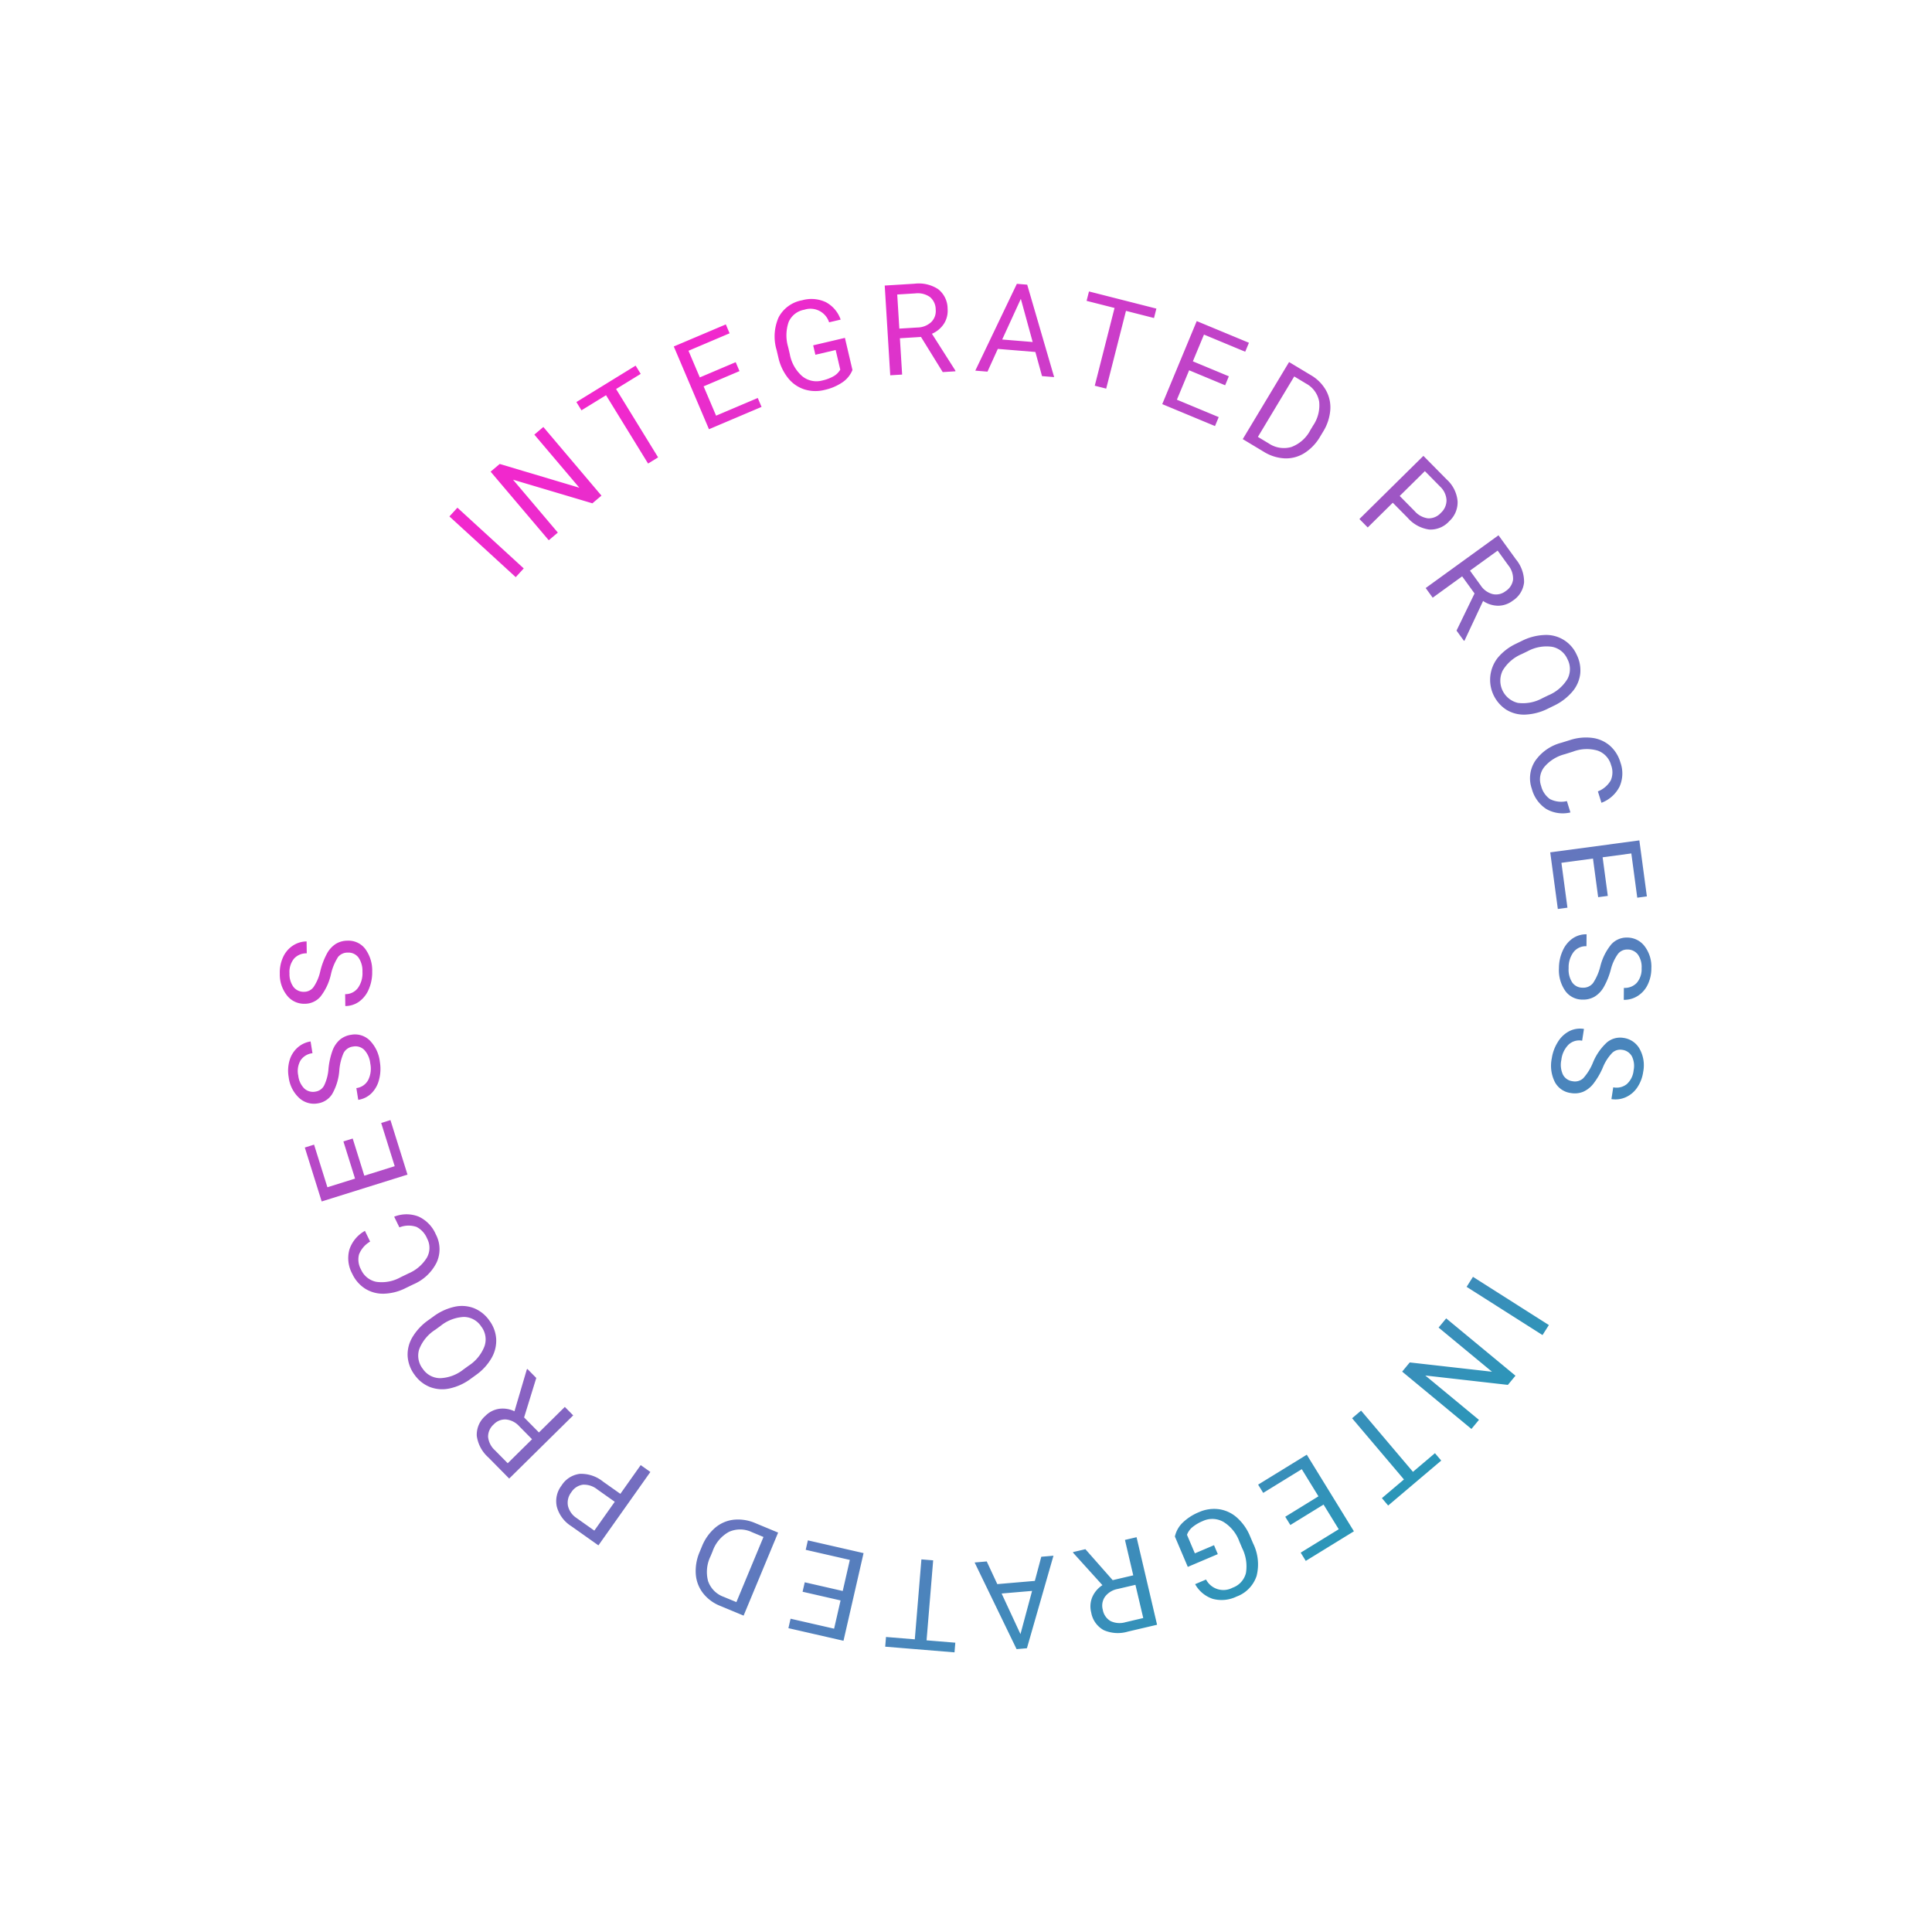 <svg xmlns="http://www.w3.org/2000/svg" xmlns:xlink="http://www.w3.org/1999/xlink" width="276.207" height="276.221" viewBox="0 0 276.207 276.221">
  <defs>
    <linearGradient id="linear-gradient" x1="0.48" y1="0.027" x2="0.454" y2="1.208" gradientUnits="objectBoundingBox">
      <stop offset="0" stop-color="#f128cd"/>
      <stop offset="1" stop-color="#00aeb4"/>
    </linearGradient>
    <clipPath id="clip-path">
      <path id="Tracciato_627" data-name="Tracciato 627" d="M0,0H195.718V-195.861H0Z" fill="url(#linear-gradient)"/>
    </clipPath>
  </defs>
  <g id="Raggruppa_1090" data-name="Raggruppa 1090" transform="translate(128.497 276.221) rotate(-41)">
    <g id="Raggruppa_1089" data-name="Raggruppa 1089" clip-path="url(#clip-path)">
      <g id="Raggruppa_1088" data-name="Raggruppa 1088" transform="translate(85.976 -195.088)">
        <path id="Tracciato_626" data-name="Tracciato 626" d="M0,0-1.684.193l1.46,12.772,1.684-.192ZM16.84-.648,15.153-.669l-.126,9.95L8.664-.751,6.96-.773,6.8,12.082l1.7.022L8.627,2.2l6.346,9.988,1.7.021ZM32.552,1.387,22.744-.238,22.517,1.13l4.068.674L24.711,13.119l1.663.276L28.249,2.079l4.077.676ZM43.672,10.4l-5.3-1.721,1.278-3.938,6.072,1.971L46.151,5.4,38.467,2.9,34.5,15.129l7.768,2.522.428-1.318-6.155-2L37.944,10l5.3,1.72Zm14.065,7.623L53.613,15.85l-.646,1.226L55.6,18.465l-1.344,2.547a2.572,2.572,0,0,1-1.379.079A5.892,5.892,0,0,1,51.3,20.5a3.206,3.206,0,0,1-1.77-2.378,5.482,5.482,0,0,1,.731-3.506l.491-.93a5.855,5.855,0,0,1,2.4-2.654A3,3,0,0,1,56,11.178,2.8,2.8,0,0,1,57.49,14.86l1.5.792a4.478,4.478,0,0,0,.034-3.282,4.88,4.88,0,0,0-2.386-2.422,4.722,4.722,0,0,0-4.115-.364,6.759,6.759,0,0,0-3.3,3.35l-.523.992a7.231,7.231,0,0,0-.866,3.107,4.91,4.91,0,0,0,.689,2.734,5.285,5.285,0,0,0,2.123,1.955,7.388,7.388,0,0,0,2.626.861,3.923,3.923,0,0,0,2.265-.387ZM65.08,30.887l1.443,1.107.065-.084.923-6.168a3.878,3.878,0,0,0,2.245.041,3.465,3.465,0,0,0,1.788-1.266,3.559,3.559,0,0,0,.823-3A5.04,5.04,0,0,0,70.316,18.7l-3.377-2.589-7.822,10.2,1.352,1.037,3.164-4.127,2.4,1.837ZM67.448,18.25l2.06,1.579a3.014,3.014,0,0,1,1.236,1.762,2.33,2.33,0,0,1-.55,1.885,2.213,2.213,0,0,1-1.658.937,2.942,2.942,0,0,1-1.992-.7l-2.067-1.585Zm7.969,22.385,1.216,1.245,5.762-12.5-1.036-1.062L68.731,33.787l1.221,1.251L73.2,33.553l3.763,3.854ZM80.38,30.311l-2.773,5.767-3.053-3.127ZM94.088,44.077l-5.664-8.171-1.14.79,2.35,3.389-9.427,6.534.961,1.386,9.426-6.534,2.355,3.4Zm1.469,14.1-2.479-4.989,3.708-1.843,2.841,5.717,1.242-.617-3.6-7.235L85.761,54.934l3.634,7.314,1.242-.617-2.88-5.8,4.08-2.027L94.316,58.8ZM92.264,69.645a6.212,6.212,0,0,0,1.65,2.653,4.937,4.937,0,0,0,2.618,1.257,6.889,6.889,0,0,0,3.248-.317l.781-.253a6.873,6.873,0,0,0,2.771-1.647,5.018,5.018,0,0,0,1.392-2.545,5.836,5.836,0,0,0-.211-3.051l-1.12-3.452L91.165,66.26Zm10.944-3.433a3.658,3.658,0,0,1-.271,3.156,5.116,5.116,0,0,1-2.923,2.031l-.714.232a5.04,5.04,0,0,1-3.64.035,3.878,3.878,0,0,1-2.1-2.525l-.551-1.7,9.591-3.114Zm-1.627,24.013A4.977,4.977,0,0,0,102.8,93.5a3.6,3.6,0,0,0,2.951.985,3.652,3.652,0,0,0,2.77-1.374,4.76,4.76,0,0,0,.866-3.368l-.3-4.732-12.83.813.108,1.692,5.022-.319Zm6.232-3.43.2,3.137a2.854,2.854,0,0,1-.589,2.028,2.423,2.423,0,0,1-1.791.839,2.347,2.347,0,0,1-1.9-.605,3.052,3.052,0,0,1-.772-2.039l-.192-3.04ZM96.272,106.97l-.161,1.812.106.009,5.7-2.525a3.877,3.877,0,0,0,1.168,1.917,3.466,3.466,0,0,0,2.027.831,3.556,3.556,0,0,0,2.971-.911,5.034,5.034,0,0,0,1.281-3.241l.376-4.239L96.937,99.486l-.151,1.7,5.18.46-.267,3.008Zm11.939-4.772-.23,2.585a3.008,3.008,0,0,1-.825,1.988,2.329,2.329,0,0,1-1.886.546,2.215,2.215,0,0,1-1.679-.9,2.933,2.933,0,0,1-.474-2.059l.23-2.594ZM99.64,124.185a7.991,7.991,0,0,0,3.35.248,4.812,4.812,0,0,0,2.562-1.186,4.99,4.99,0,0,0,1.431-2.435,4.767,4.767,0,0,0-1.648-5.129,7.857,7.857,0,0,0-2.994-1.478l-.9-.242a7.623,7.623,0,0,0-3.264-.193,5.1,5.1,0,0,0-3.948,6.428,4.809,4.809,0,0,0,1.6,2.3,7.951,7.951,0,0,0,3.017,1.475Zm-.463-1.872a5.738,5.738,0,0,1-3.069-1.791,3.263,3.263,0,0,1,1.4-4.912,5.769,5.769,0,0,1,3.6.011l.912.246a5.654,5.654,0,0,1,3.029,1.8,3,3,0,0,1,.52,2.762,3.028,3.028,0,0,1-1.852,2.16,5.763,5.763,0,0,1-3.627-.03Zm-6.988,13.406a3.552,3.552,0,0,1-1.641-1.812,3.259,3.259,0,0,1,.282-2.242,2.825,2.825,0,0,1,2.114-1.745,5.669,5.669,0,0,1,3.4.534l1.142.5a5.508,5.508,0,0,1,2.763,2.216,3.031,3.031,0,0,1,.081,2.815,2.9,2.9,0,0,1-1.46,1.612,3.69,3.69,0,0,1-2.428-.017l-.683,1.562a4.791,4.791,0,0,0,3.477-.05,4.652,4.652,0,0,0,2.364-2.551,5.063,5.063,0,0,0,.422-2.784,4.774,4.774,0,0,0-1.186-2.5,7.322,7.322,0,0,0-2.631-1.85l-1.133-.5a6.568,6.568,0,0,0-4.554-.494,4.53,4.53,0,0,0-2.96,2.69,4.937,4.937,0,0,0-.335,3.53,4.728,4.728,0,0,0,2.281,2.641ZM87.71,149.786l3.063-4.654,3.459,2.277-3.51,5.332,1.158.762,4.442-6.748-10.738-7.069-4.491,6.823,1.158.762,3.559-5.406,3.805,2.5-3.063,4.653Zm-9.784,8.021a1.744,1.744,0,0,1-1.532-.474,1.781,1.781,0,0,1-.642-1.526,3.339,3.339,0,0,1,.956-1.9,3.632,3.632,0,0,1,2.032-1.272,2.213,2.213,0,0,1,1.948.578l1.132-1.275a3.4,3.4,0,0,0-1.913-.864,4.15,4.15,0,0,0-2.215.4,6.053,6.053,0,0,0-2.021,1.512,5.2,5.2,0,0,0-1.459,3.061,3,3,0,0,0,1.064,2.573,3.227,3.227,0,0,0,1.565.8,3.8,3.8,0,0,0,1.838-.163,10.545,10.545,0,0,0,2.408-1.215,6.517,6.517,0,0,1,2.25-1.037,1.658,1.658,0,0,1,1.439.385,1.845,1.845,0,0,1,.682,1.543,3.087,3.087,0,0,1-.885,1.83,3.014,3.014,0,0,1-1.889,1.121,2.353,2.353,0,0,1-1.868-.665L79.685,162.5a3.609,3.609,0,0,0,1.851.881,3.875,3.875,0,0,0,2.123-.264,5.26,5.26,0,0,0,1.951-1.427,4.821,4.821,0,0,0,1.352-3.02,3.111,3.111,0,0,0-1.073-2.576,2.946,2.946,0,0,0-2.347-.754,7.978,7.978,0,0,0-3.259,1.352,7.631,7.631,0,0,1-2.357,1.119m-9.956,9.345a1.746,1.746,0,0,1-1.449-.688,1.775,1.775,0,0,1-.417-1.6,3.33,3.33,0,0,1,1.217-1.747,3.631,3.631,0,0,1,2.193-.969,2.212,2.212,0,0,1,1.846.85l1.3-1.1a3.39,3.39,0,0,0-1.769-1.129,4.153,4.153,0,0,0-2.25.081,6.057,6.057,0,0,0-2.216,1.209,5.192,5.192,0,0,0-1.88,2.821,3.005,3.005,0,0,0,.685,2.7,3.239,3.239,0,0,0,1.434,1.019,3.813,3.813,0,0,0,1.843.1,10.568,10.568,0,0,0,2.557-.86,6.547,6.547,0,0,1,2.375-.706,1.66,1.66,0,0,1,1.369.587,1.843,1.843,0,0,1,.455,1.625,3.092,3.092,0,0,1-1.137,1.685,3.017,3.017,0,0,1-2.029.84,2.35,2.35,0,0,1-1.754-.925l-1.3,1.1a3.607,3.607,0,0,0,1.706,1.136,3.885,3.885,0,0,0,2.139.041,5.265,5.265,0,0,0,2.134-1.134,4.821,4.821,0,0,0,1.769-2.8,3.109,3.109,0,0,0-.694-2.7,2.943,2.943,0,0,0-2.215-1.082,7.973,7.973,0,0,0-3.419.873,7.618,7.618,0,0,1-2.493.772M39.476,191.046l1.625-.484L37.435,178.24l-1.625.484ZM23,194.509l1.664-.276-1.627-9.817,8.029,8.756,1.682-.278-2.1-12.683-1.681.278,1.619,9.774-8-8.716-1.681.279Zm-16.167.453,9.941.126.017-1.386-4.123-.052.146-11.469-1.687-.021-.145,11.468-4.132-.052Zm-12.38-7.074,5.5.911-.677,4.085-6.3-1.043-.226,1.367,7.97,1.321,2.1-12.683-8.058-1.335-.226,1.367,6.385,1.058-.745,4.495-5.5-.911Zm-14.993-5.1,4.434,1.439.429-1.318-2.831-.919.89-2.74a2.583,2.583,0,0,1,1.346-.313,5.912,5.912,0,0,1,1.652.314,3.2,3.2,0,0,1,2.15,2.041,5.471,5.471,0,0,1-.122,3.579l-.325,1a5.838,5.838,0,0,1-1.915,3.025,3,3,0,0,1-2.826.342,2.8,2.8,0,0,1-2.1-3.374l-1.613-.523a4.486,4.486,0,0,0,.527,3.239,4.878,4.878,0,0,0,2.764,1.979,4.723,4.723,0,0,0,4.118-.344,6.76,6.76,0,0,0,2.679-3.864l.347-1.067a7.249,7.249,0,0,0,.322-3.209,4.913,4.913,0,0,0-1.145-2.577,5.292,5.292,0,0,0-2.426-1.563,7.388,7.388,0,0,0-2.734-.4,3.915,3.915,0,0,0-2.167.768Zm-9.39-11.514-1.609-.849-.049.094.124,6.235a3.869,3.869,0,0,0-2.219.337,3.448,3.448,0,0,0-1.55,1.548,3.557,3.557,0,0,0-.309,3.091,5.036,5.036,0,0,0,2.494,2.434l3.764,1.986,6-11.37-1.508-.795-2.426,4.6-2.671-1.41Zm-.214,12.855-2.3-1.211a3.015,3.015,0,0,1-1.514-1.529,2.329,2.329,0,0,1,.226-1.951,2.212,2.212,0,0,1,1.477-1.2,2.935,2.935,0,0,1,2.082.358l2.3,1.216Zm-11.578-20.785-1.406-1.025-3.6,13.285,1.2.874,11.542-7.494-1.413-1.03-2.959,2-4.352-3.173ZM-44.9,174.348l1.774-6.149,3.531,2.576Zm-15.773-11.332,6.946,7.114.992-.969-2.881-2.95L-47.4,158.2l-1.179-1.207L-56.79,165l-2.887-2.956Zm-3.762-13.676,3.283,4.5-3.346,2.441-3.762-5.158-1.12.817,4.761,6.527,10.387-7.575-4.813-6.6-1.12.817,3.814,5.229-3.681,2.685-3.283-4.5Zm1.324-11.863a6.212,6.212,0,0,0-2.022-2.382,4.937,4.937,0,0,0-2.774-.859,6.889,6.889,0,0,0-3.167.789l-.735.366a6.873,6.873,0,0,0-2.5,2.035,5.02,5.02,0,0,0-1,2.722,5.831,5.831,0,0,0,.656,2.987l1.615,3.25,11.512-5.721Zm-10.323,5a3.665,3.665,0,0,1-.194-3.162,5.116,5.116,0,0,1,2.593-2.437l.673-.335a5.042,5.042,0,0,1,3.6-.569,3.881,3.881,0,0,1,2.45,2.189l.794,1.6-9.03,4.487Zm-2.2-23.733a4.977,4.977,0,0,0-1.777-3.016,3.6,3.6,0,0,0-3.078-.453,3.652,3.652,0,0,0-2.487,1.838,4.765,4.765,0,0,0-.262,3.468l1.124,4.606,12.489-3.047-.4-1.647-4.889,1.193Zm-5.536,4.468-.745-3.054a2.858,2.858,0,0,1,.225-2.1,2.424,2.424,0,0,1,1.616-1.139,2.342,2.342,0,0,1,1.972.264,3.044,3.044,0,0,1,1.117,1.872l.722,2.96Zm8.052-21.916-.115-1.815-.106.007-5.255,3.358a3.876,3.876,0,0,0-1.444-1.717,3.469,3.469,0,0,0-2.13-.516,3.561,3.561,0,0,0-2.8,1.35,5.039,5.039,0,0,0-.775,3.4l.269,4.247,12.83-.813-.108-1.7-5.19.329-.191-3.013Zm-11.079,6.524-.164-2.591a3,3,0,0,1,.514-2.089,2.333,2.333,0,0,1,1.782-.826,2.215,2.215,0,0,1,1.8.634,2.936,2.936,0,0,1,.78,1.963l.165,2.6Zm4.883-22.881a8,8,0,0,0-3.341.341A4.808,4.808,0,0,0-84.969,86.9a4.982,4.982,0,0,0-.984,2.647,4.9,4.9,0,0,0,.514,2.754,4.91,4.91,0,0,0,2.006,2.009,7.852,7.852,0,0,0,3.206.931l.924.082a7.63,7.63,0,0,0,3.247-.38,4.934,4.934,0,0,0,2.281-1.628,4.907,4.907,0,0,0,.981-2.617,4.948,4.948,0,0,0-.5-2.774,4.824,4.824,0,0,0-1.982-1.985,7.967,7.967,0,0,0-3.229-.925Zm.783,1.762a5.744,5.744,0,0,1,3.335,1.227,3,3,0,0,1,.967,2.639,3.011,3.011,0,0,1-1.489,2.443,5.771,5.771,0,0,1-3.552.619l-.941-.083a5.648,5.648,0,0,1-3.3-1.246,3,3,0,0,1-.995-2.628,3.032,3.032,0,0,1,1.446-2.451,5.761,5.761,0,0,1,3.577-.6Zm4.768-14.49a3.546,3.546,0,0,1,1.89,1.55,3.257,3.257,0,0,1,.052,2.259,2.825,2.825,0,0,1-1.833,2.038,5.676,5.676,0,0,1-3.444-.026l-1.2-.326a5.518,5.518,0,0,1-3.06-1.784,3.032,3.032,0,0,1-.495-2.773,2.9,2.9,0,0,1,1.2-1.809,3.7,3.7,0,0,1,2.4-.342l.445-1.645a4.79,4.79,0,0,0-3.431.562,4.65,4.65,0,0,0-1.962,2.872,5.057,5.057,0,0,0-.007,2.816,4.781,4.781,0,0,0,1.542,2.3,7.33,7.33,0,0,0,2.875,1.441l1.193.323a6.577,6.577,0,0,0,4.578-.184,4.529,4.529,0,0,0,2.53-3.1,4.936,4.936,0,0,0-.189-3.541,4.736,4.736,0,0,0-2.646-2.275Zm2.023-14.529-2.233,5.105-3.794-1.66,2.558-5.849-1.27-.555-3.238,7.4,11.778,5.153,3.274-7.483-1.27-.555-2.594,5.929L-72.7,63.344l2.233-5.1Zm8.355-9.534a1.747,1.747,0,0,1,1.59.212,1.777,1.777,0,0,1,.887,1.4,3.331,3.331,0,0,1-.625,2.035,3.628,3.628,0,0,1-1.791,1.594,2.216,2.216,0,0,1-2.017-.245l-.9,1.446a3.4,3.4,0,0,0,2.03.533,4.164,4.164,0,0,0,2.117-.765,6.032,6.032,0,0,0,1.74-1.829,5.2,5.2,0,0,0,.928-3.262A3.007,3.007,0,0,0-60.9,46.907a3.233,3.233,0,0,0-1.677-.531,3.8,3.8,0,0,0-1.786.467,10.52,10.52,0,0,0-2.171,1.6,6.542,6.542,0,0,1-2.046,1.4,1.658,1.658,0,0,1-1.482-.14A1.844,1.844,0,0,1-71,48.294a3.092,3.092,0,0,1,.566-1.952,3.014,3.014,0,0,1,1.676-1.42,2.346,2.346,0,0,1,1.952.344l.9-1.446a3.615,3.615,0,0,0-1.972-.559,3.883,3.883,0,0,0-2.05.615,5.279,5.279,0,0,0-1.685,1.732,4.832,4.832,0,0,0-.829,3.2,3.114,3.114,0,0,0,1.488,2.36,2.945,2.945,0,0,0,2.44.352,7.964,7.964,0,0,0,2.988-1.877,7.633,7.633,0,0,1,2.137-1.5m8.3-10.847a1.743,1.743,0,0,1,1.543.438,1.78,1.78,0,0,1,.678,1.51,3.335,3.335,0,0,1-.91,1.924,3.623,3.623,0,0,1-2,1.32,2.212,2.212,0,0,1-1.962-.531l-1.1,1.3a3.391,3.391,0,0,0,1.932.819A4.159,4.159,0,0,0-54.7,43.63a6.043,6.043,0,0,0,1.984-1.56,5.2,5.2,0,0,0,1.386-3.1,3,3,0,0,0-1.125-2.547,3.232,3.232,0,0,0-1.583-.766,3.8,3.8,0,0,0-1.834.206,10.549,10.549,0,0,0-2.379,1.273,6.546,6.546,0,0,1-2.225,1.091,1.66,1.66,0,0,1-1.447-.351,1.842,1.842,0,0,1-.718-1.527,3.08,3.08,0,0,1,.84-1.85,3.013,3.013,0,0,1,1.862-1.166,2.347,2.347,0,0,1,1.883.621l1.1-1.3a3.611,3.611,0,0,0-1.871-.836,3.877,3.877,0,0,0-2.116.315,5.255,5.255,0,0,0-1.916,1.473,4.821,4.821,0,0,0-1.28,3.051A3.108,3.108,0,0,0-63,39.209a2.946,2.946,0,0,0,2.364.7,7.98,7.98,0,0,0,3.226-1.429,7.643,7.643,0,0,1,2.33-1.176" fill="url(#linear-gradient)"/>
      </g>
    </g>
  </g>
</svg>

